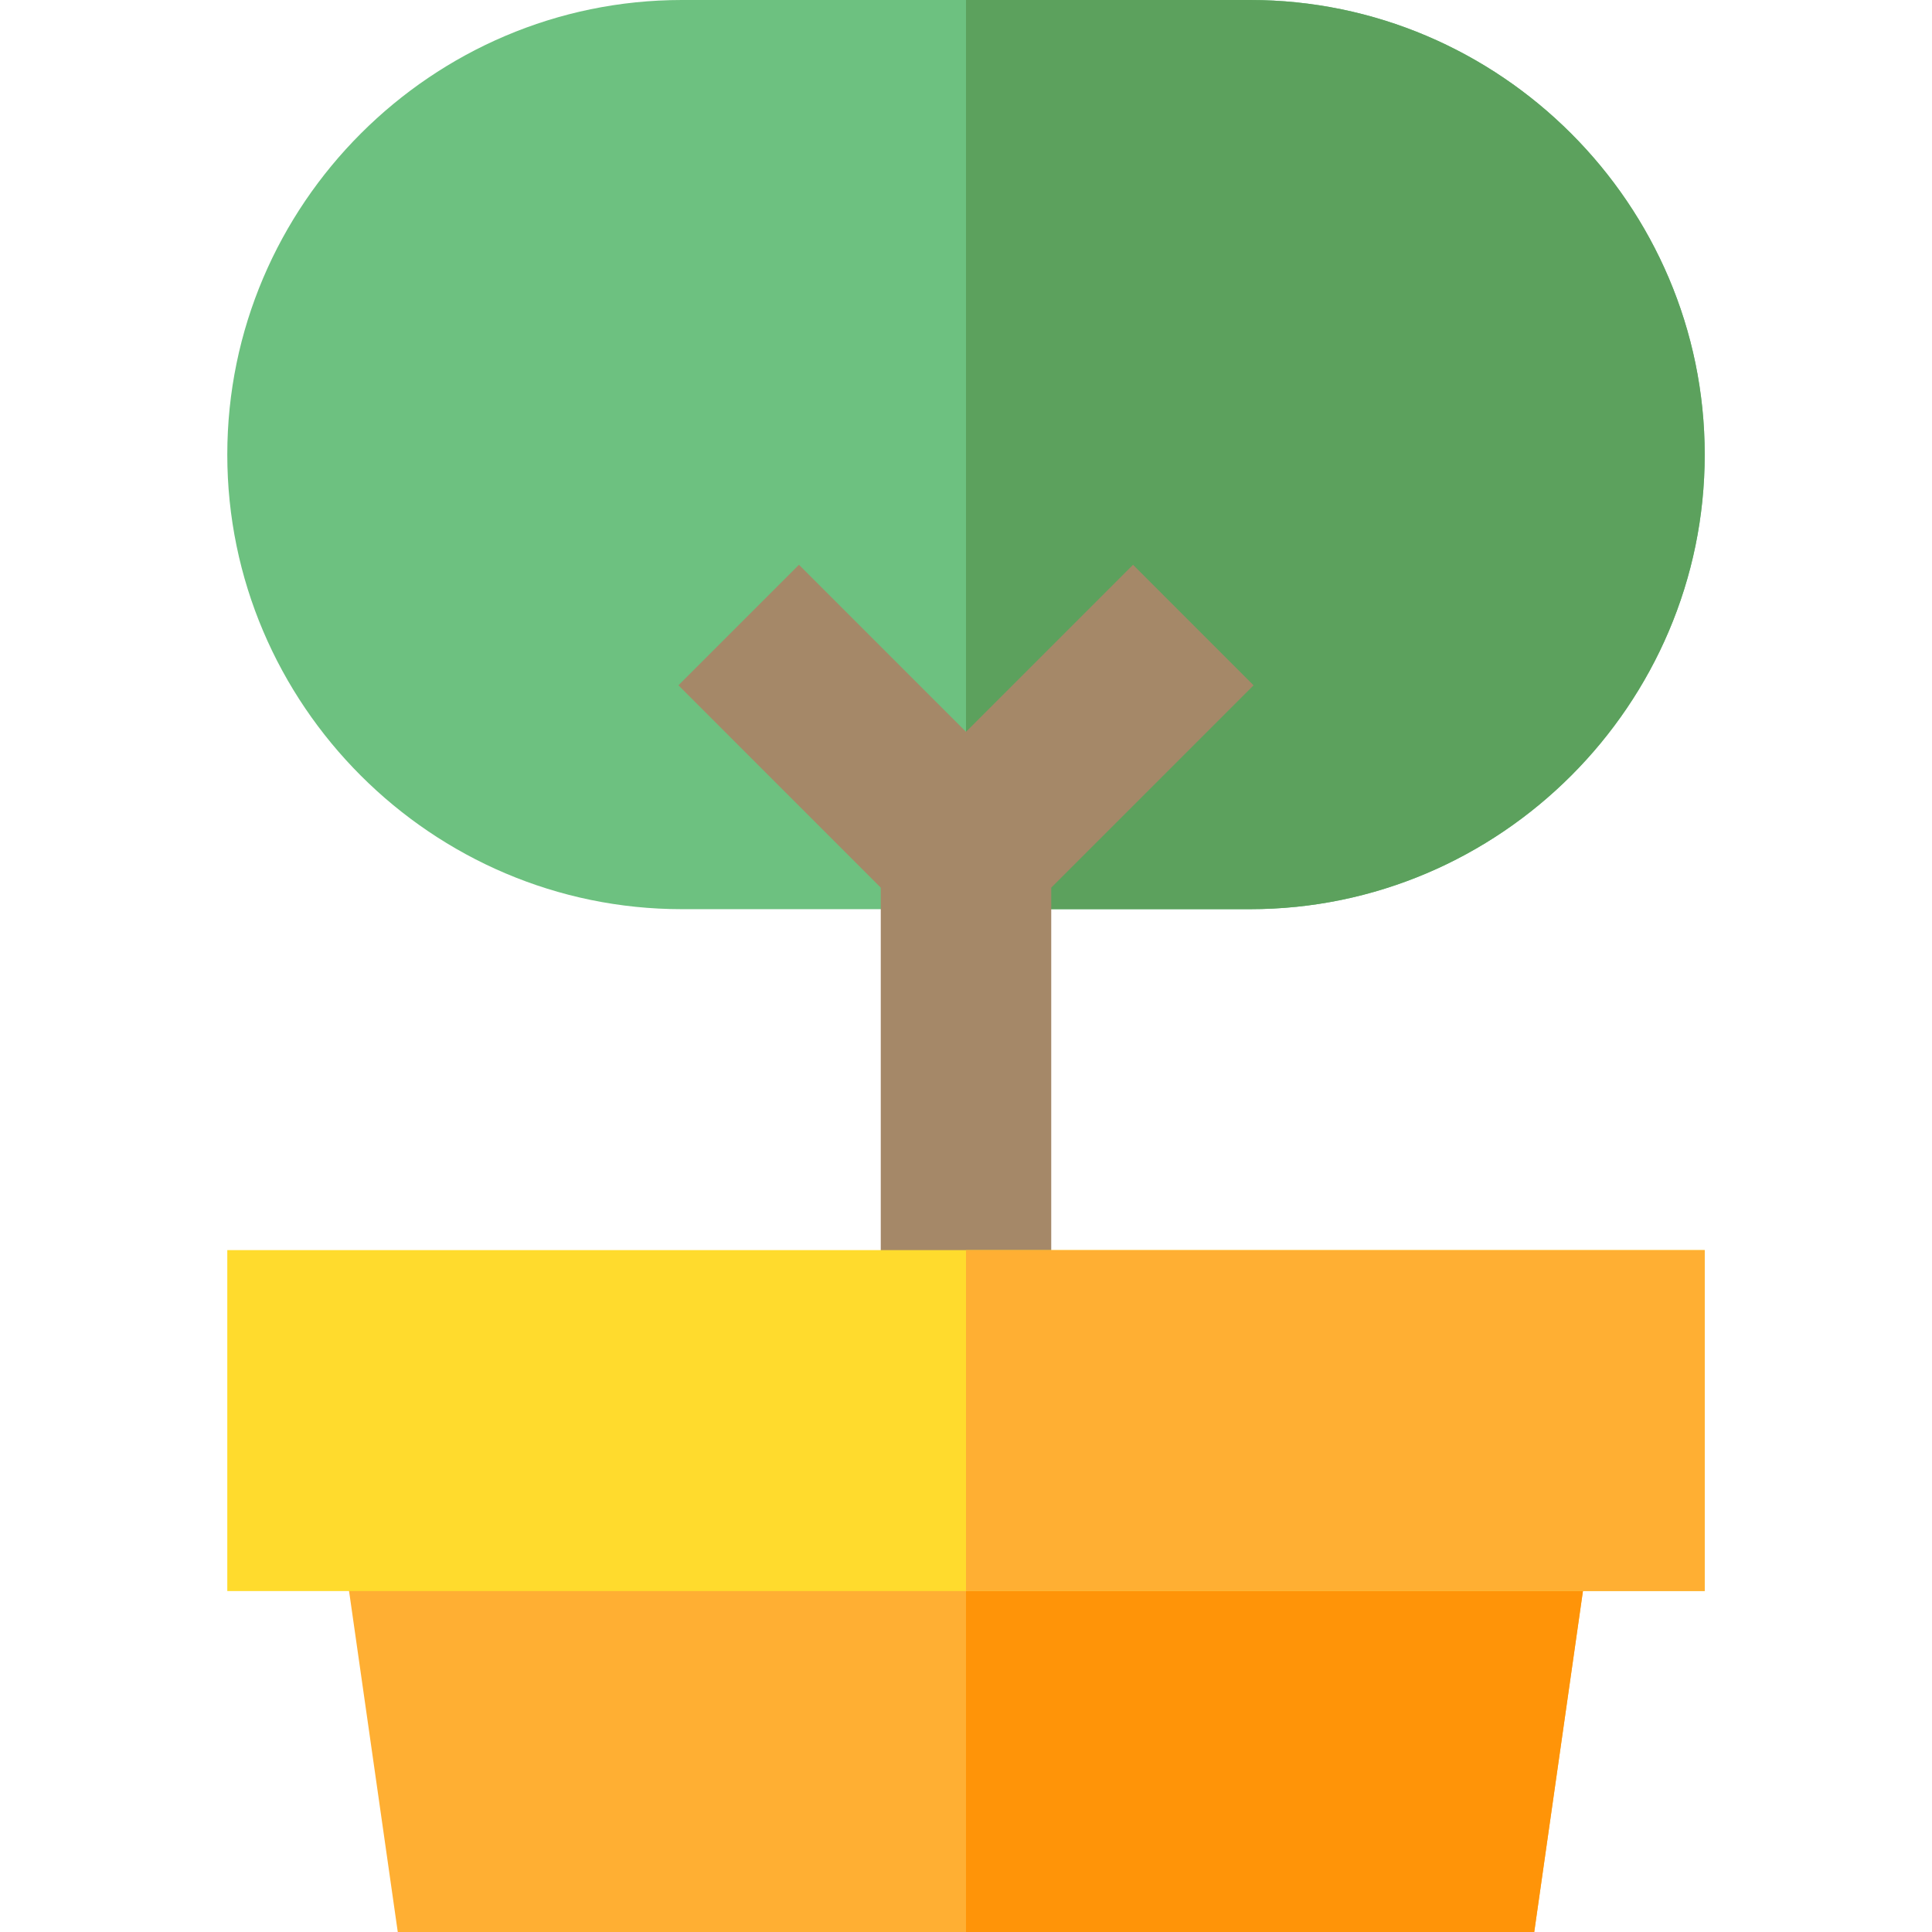 <?xml version="1.0" encoding="iso-8859-1"?>
<!-- Uploaded to: SVG Repo, www.svgrepo.com, Generator: SVG Repo Mixer Tools -->
<svg version="1.1" id="Layer_1" xmlns="http://www.w3.org/2000/svg" xmlns:xlink="http://www.w3.org/1999/xlink" 
	 viewBox="0 0 512 512" xml:space="preserve">
<path style="fill:#6DC180;" d="M331.294,240.941H180.706c-66.259,0-120.471-54.212-120.471-120.471l0,0
	C60.235,54.212,114.447,0,180.706,0h150.588c66.259,0,120.471,54.212,120.471,120.471l0,0
	C451.765,186.729,397.553,240.941,331.294,240.941z"/>
<path style="fill:#5CA15D;" d="M331.294,0H256v240.941h75.294c66.259,0,120.471-54.212,120.471-120.471l0,0
	C451.765,54.212,397.553,0,331.294,0z"/>
<polygon style="fill:#A58868;" points="332.207,181.618 300.264,149.676 256,193.938 211.736,149.676 179.793,181.618 
	233.412,235.238 233.412,346.353 278.588,346.353 278.588,235.238 "/>
<polygon style="fill:#FFAF33;" points="406.588,512 105.412,512 90.353,406.588 421.647,406.588 "/>
<polygon style="fill:#FF9408;" points="256,406.588 256,512 406.588,512 421.647,406.588 "/>
<rect x="60.235" y="331.294" style="fill:#FFDB2D;" width="391.529" height="90.353"/>
<rect x="256" y="331.294" style="fill:#FFAF33;" width="195.765" height="90.353"/>
</svg>